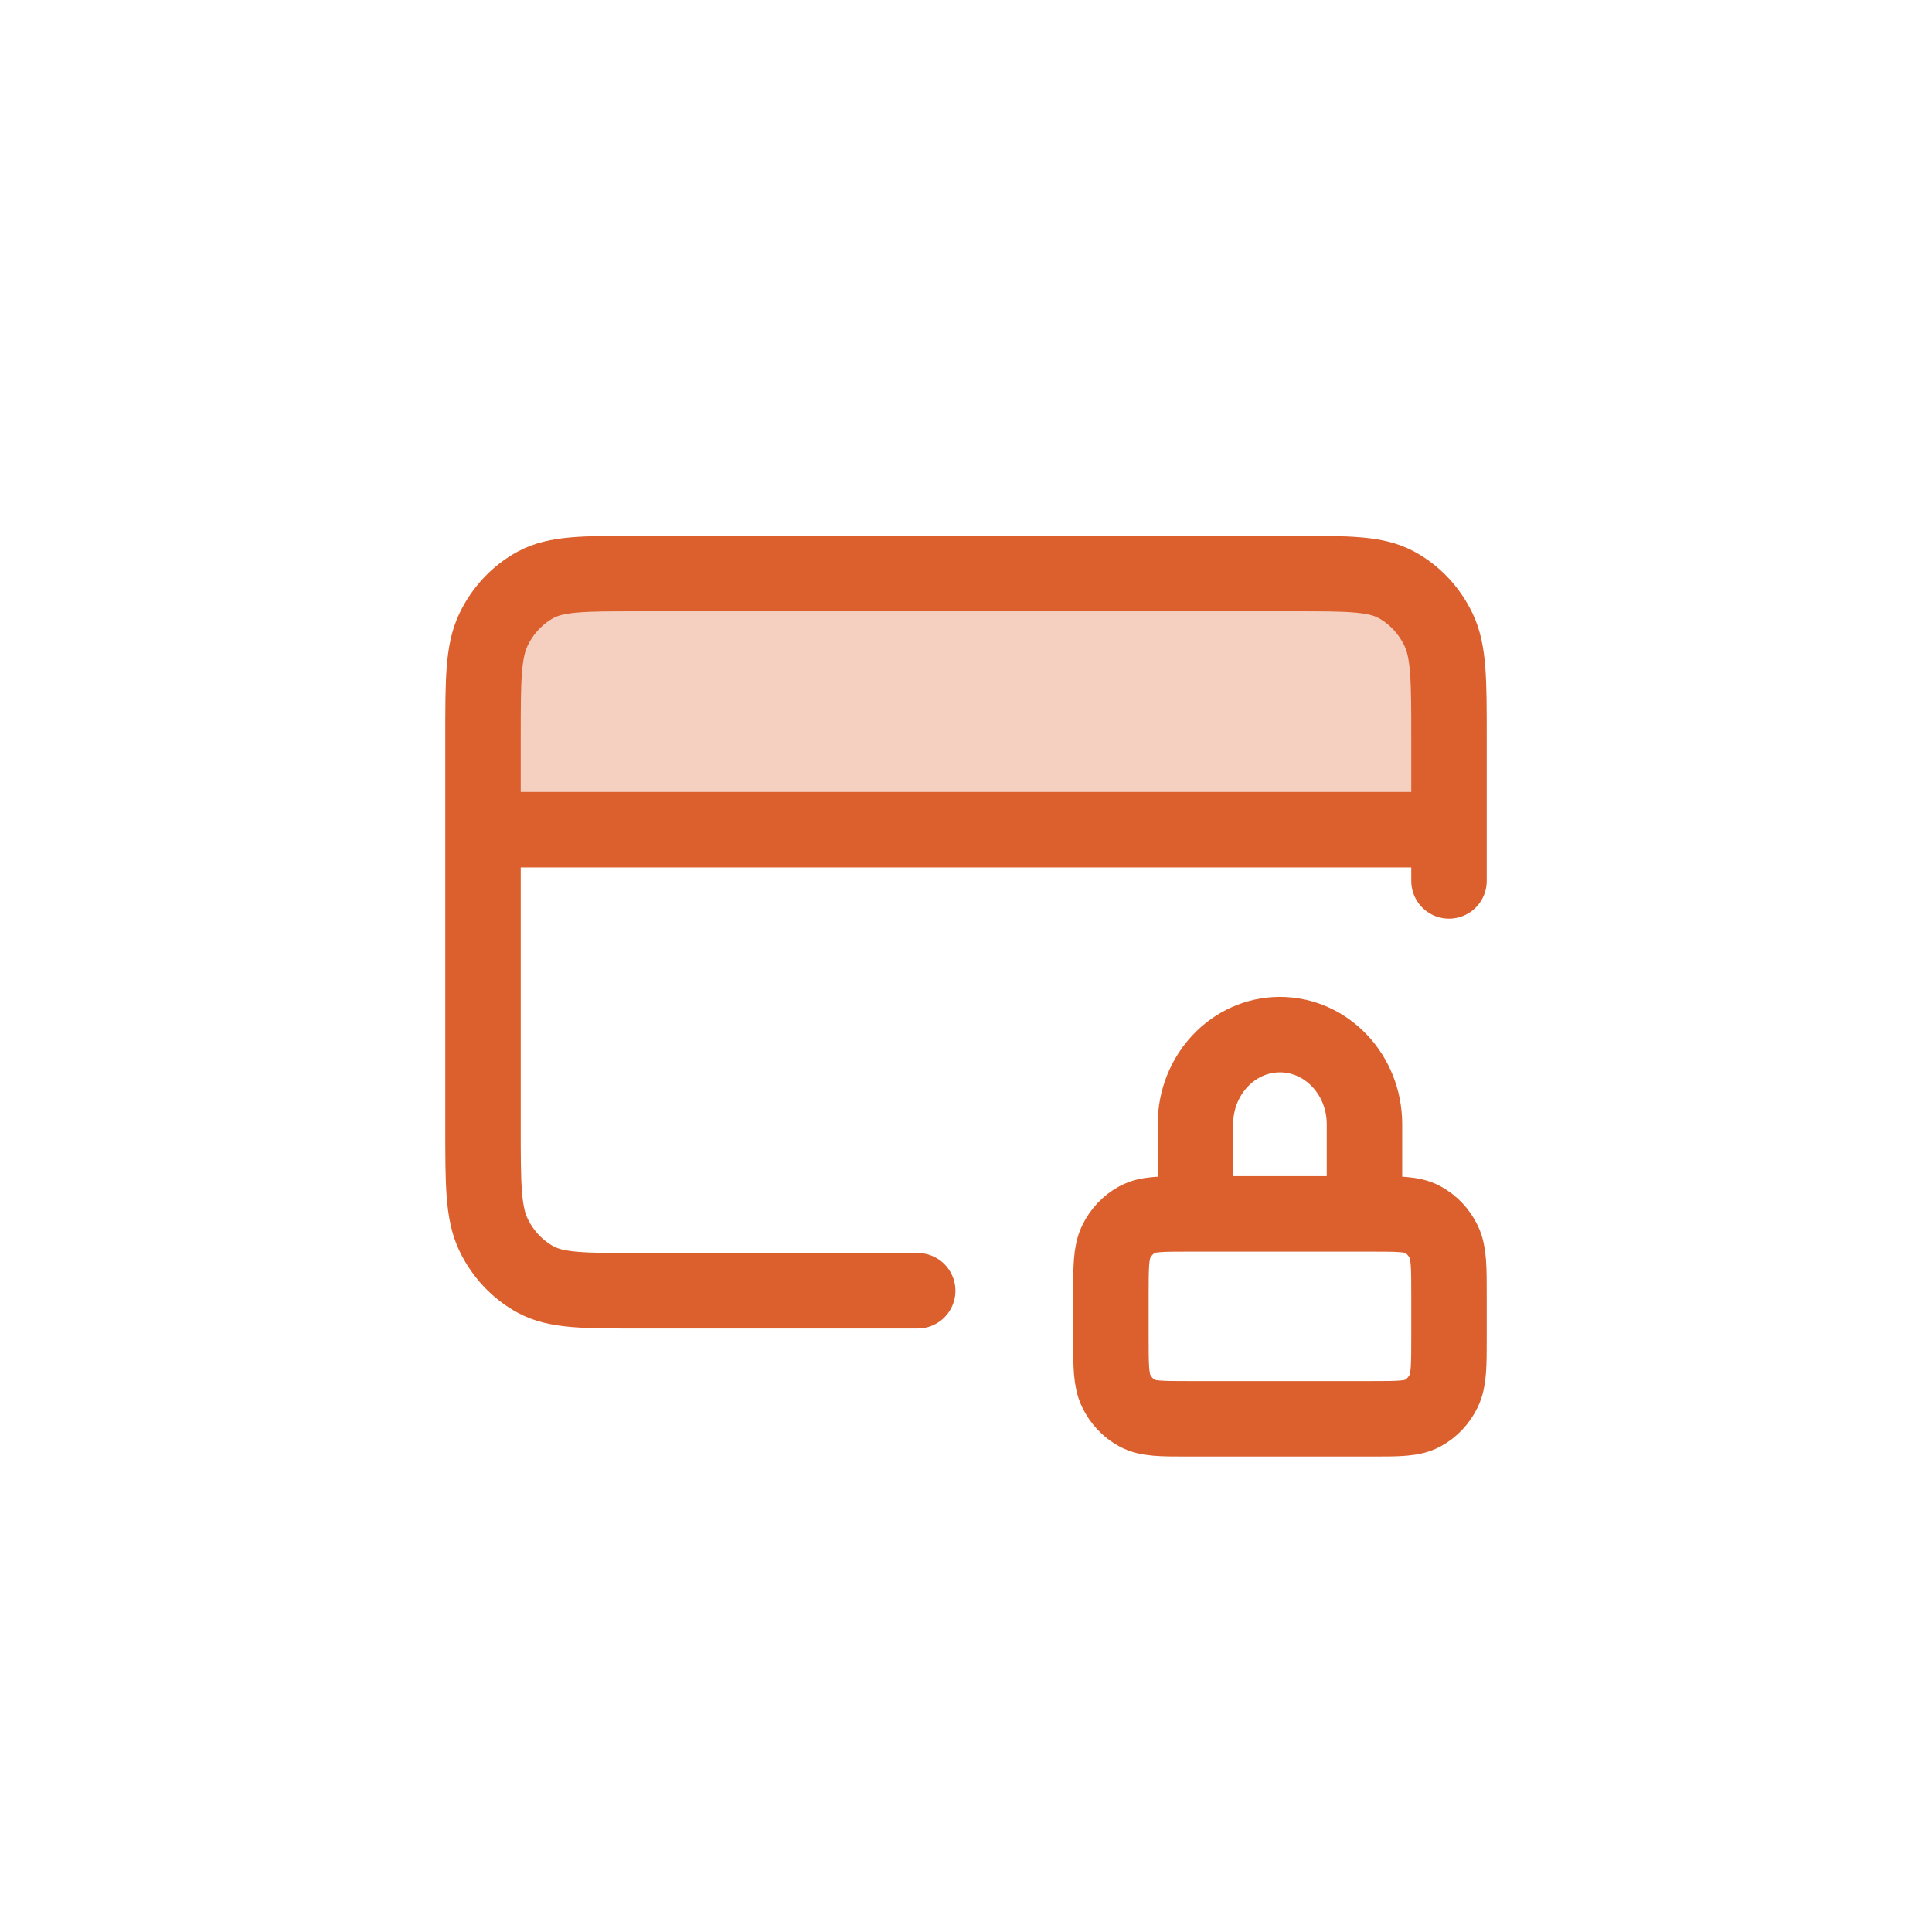 <?xml version="1.0" encoding="UTF-8"?>
<svg xmlns="http://www.w3.org/2000/svg" width="64" height="64" viewBox="0 0 64 64" fill="none">
  <rect width="64" height="64" fill="white"></rect>
  <path d="M16 24.76V28H48V24.76C48 22.744 48 21.736 47.651 20.966C47.344 20.288 46.855 19.738 46.253 19.392C45.568 19 44.672 19 42.88 19H21.12C19.328 19 18.432 19 17.747 19.392C17.145 19.738 16.656 20.288 16.349 20.966C16 21.736 16 22.744 16 24.76Z" fill="#F5D0C1"></path>
  <path d="M45.2 40.212V37.242C45.2 35.602 43.946 34.273 42.4 34.273C40.854 34.273 39.6 35.602 39.6 37.242V40.212M48 27.485H16M48 29.182V24.43C48 22.529 48 21.579 47.651 20.853C47.344 20.215 46.855 19.695 46.253 19.37C45.568 19 44.672 19 42.88 19H21.12C19.328 19 18.432 19 17.747 19.37C17.145 19.695 16.656 20.215 16.349 20.853C16 21.579 16 22.529 16 24.43V37.327C16 39.228 16 40.178 16.349 40.904C16.656 41.543 17.145 42.062 17.747 42.388C18.432 42.758 19.328 42.758 21.12 42.758H30.4M39.36 47H45.44C46.336 47 46.784 47 47.126 46.815C47.427 46.652 47.672 46.393 47.826 46.073C48 45.71 48 45.235 48 44.285V42.927C48 41.977 48 41.502 47.826 41.139C47.672 40.819 47.427 40.56 47.126 40.397C46.784 40.212 46.336 40.212 45.44 40.212H39.36C38.464 40.212 38.016 40.212 37.674 40.397C37.373 40.56 37.128 40.819 36.974 41.139C36.8 41.502 36.8 41.977 36.8 42.927V44.285C36.8 45.235 36.8 45.71 36.974 46.073C37.128 46.393 37.373 46.652 37.674 46.815C38.016 47 38.464 47 39.36 47Z" stroke="#DC602E" stroke-width="2.5" stroke-linecap="round" stroke-linejoin="round"></path>
</svg>

